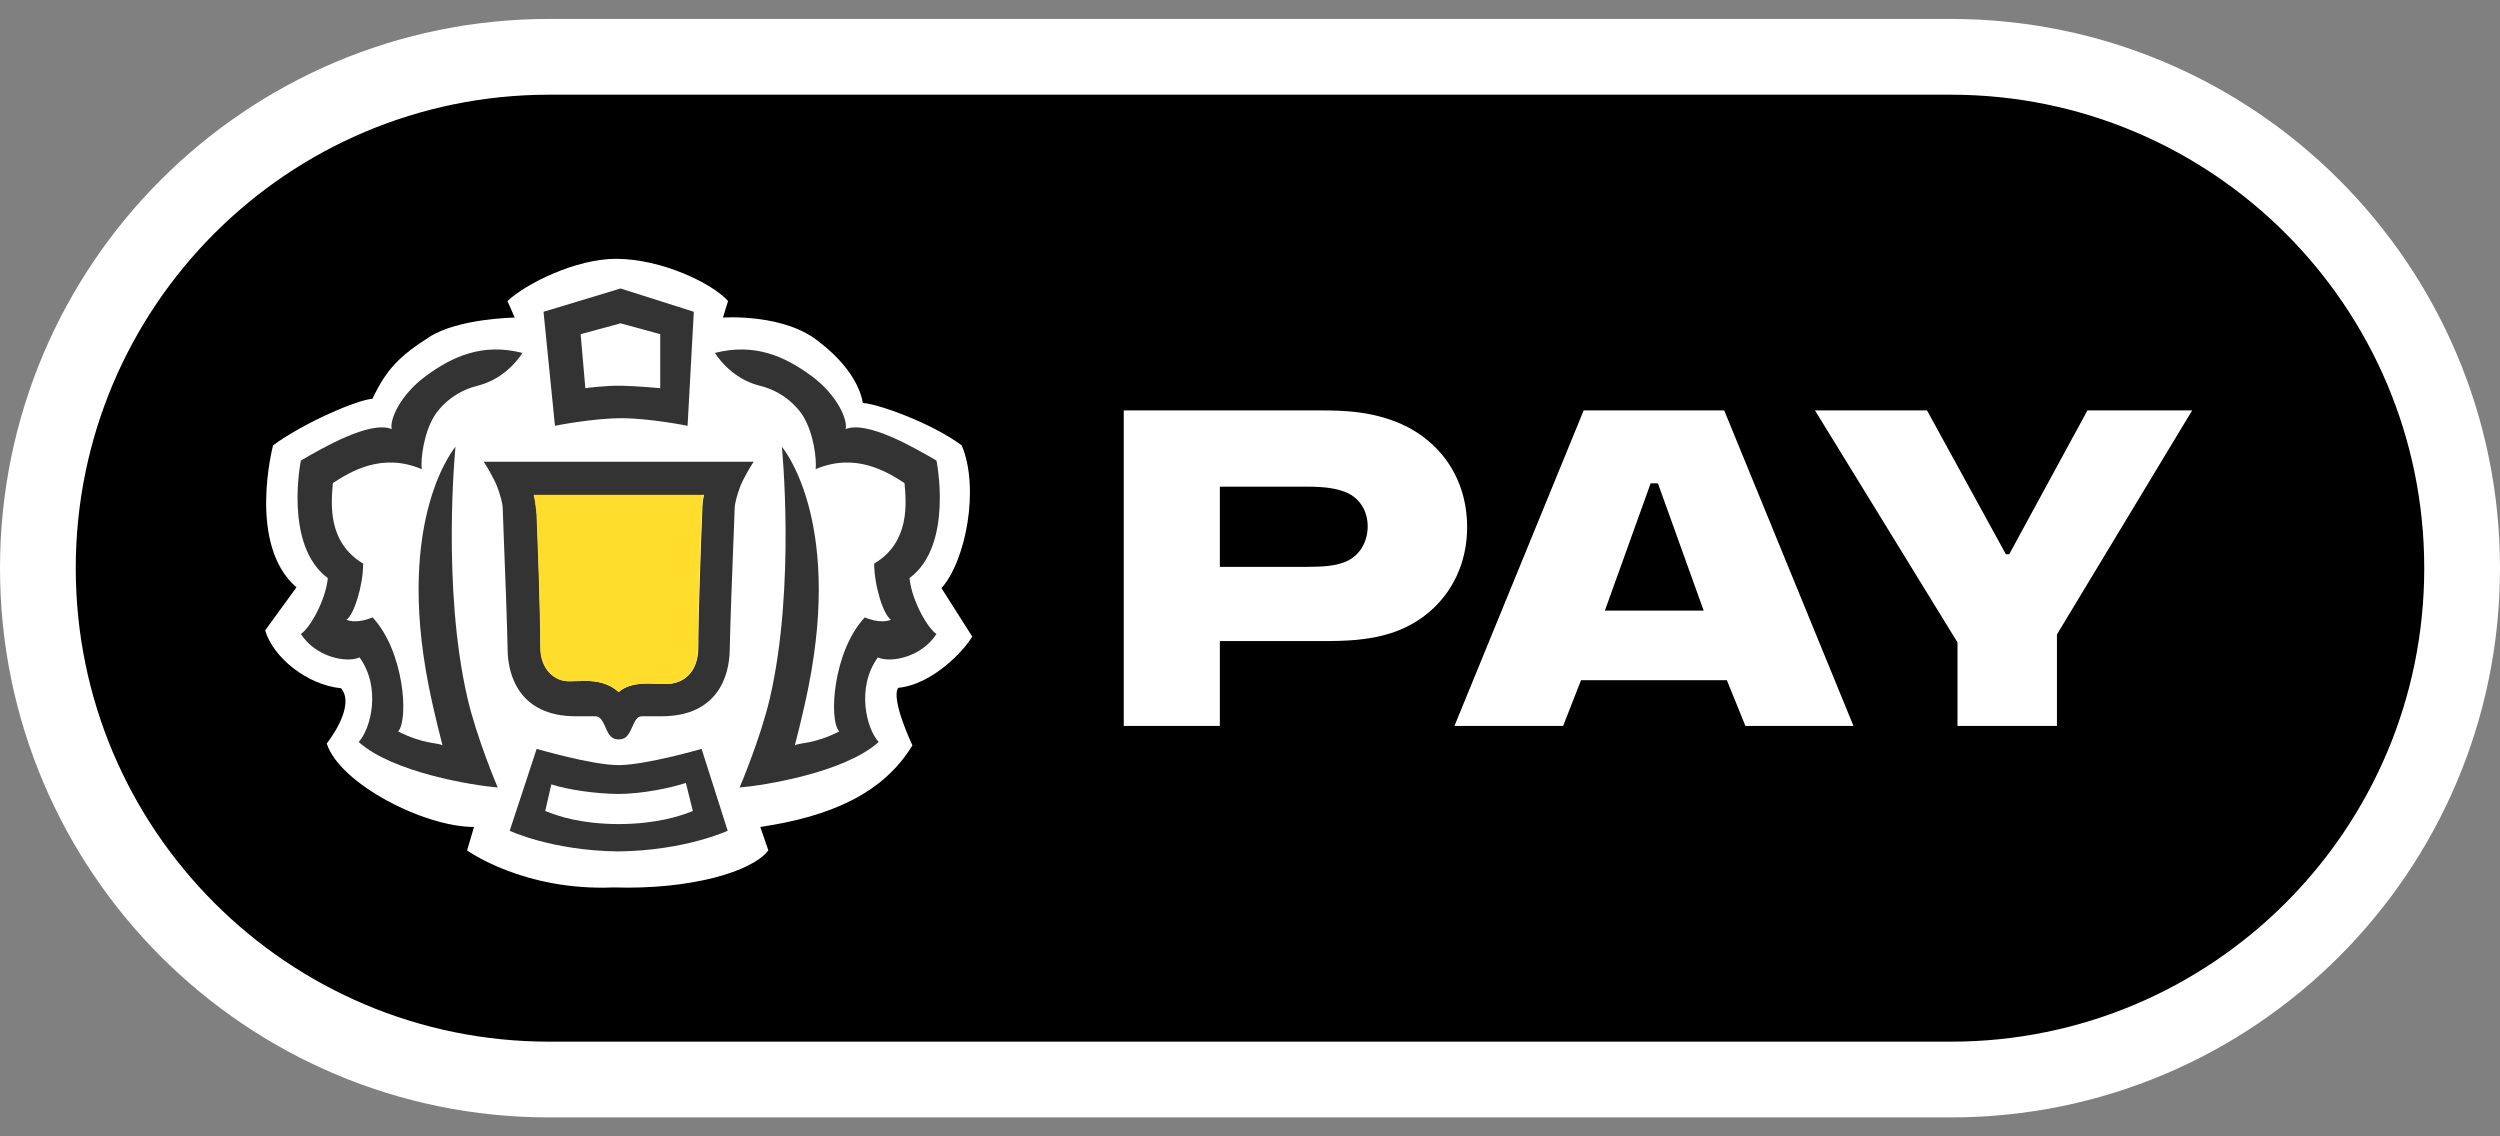 <svg width="66" height="30" viewBox="0 0 66 30" fill="none" xmlns="http://www.w3.org/2000/svg">
<rect x="0" y="0" width="66" height="30" fill="#808080" stroke="none"/>
<path d="M51.5 1.5H14.5C7.044 1.5 1 7.544 1 15C1 22.456 7.044 28.5 14.5 28.5H51.5C58.956 28.5 65 22.456 65 15C65 7.544 58.956 1.5 51.5 1.5Z" fill="black"/>
<path d="M16.259 6.833C15.201 6.833 13.887 7.487 13.397 7.947L13.589 8.384C13.589 8.384 12.098 8.404 11.33 8.899C10.561 9.394 10.21 9.73 9.832 10.529C9.453 10.547 8.032 11.151 7.209 11.757C7.209 11.757 6.517 14.376 7.827 15.506L7 16.642C7.209 17.357 8.11 18.083 9.005 18.17C9.408 18.658 8.626 19.628 8.626 19.628C8.957 20.678 11.184 21.832 12.514 21.832L12.331 22.45C12.331 22.45 13.812 23.528 16.202 23.428C18.223 23.493 19.866 23.011 20.284 22.45L20.072 21.832C21.918 21.556 23.312 20.955 24.088 19.677C24.088 19.677 23.51 18.463 23.712 18.159C24.607 18.072 25.444 17.19 25.667 16.805L24.855 15.527C25.502 14.8 25.865 12.88 25.389 11.757C24.566 11.151 23.158 10.657 22.779 10.639C22.629 9.752 21.663 9.058 21.663 9.058C20.749 8.263 19.086 8.384 19.086 8.384L19.221 7.947C18.797 7.474 17.459 6.833 16.259 6.833Z" fill="white"/>
<path d="M13.792 9.317C12.734 9.047 11.936 9.416 11.246 9.924C10.554 10.432 10.281 11.092 10.342 11.328C9.776 11.096 8.534 11.814 7.943 12.159C7.943 12.159 7.486 14.396 8.655 15.262C8.594 15.87 8.166 16.6 7.943 16.736C8.329 17.344 9.146 17.511 9.492 17.356C10.07 18.157 9.79 19.242 9.469 19.588C10.368 20.399 12.512 20.739 13.14 20.79C13.14 20.79 12.587 19.494 12.341 18.427C11.658 15.476 12.025 11.794 12.025 11.794C12.025 11.794 10.432 13.649 11.32 18.121C11.47 18.876 11.682 19.675 11.682 19.675C11.534 19.601 11.174 19.646 10.51 19.31C10.794 19.004 10.672 17.19 9.835 16.299C9.835 16.299 9.437 16.483 9.145 16.361C9.341 16.24 9.587 15.469 9.587 14.879C8.641 14.313 8.741 13.291 8.788 12.753C9.252 12.451 10.085 11.939 11.133 12.386C11.106 12.132 11.177 11.457 11.465 10.984C11.465 10.984 11.815 10.375 12.606 10.184C13.396 9.992 13.792 9.317 13.792 9.317Z" fill="#333333"/>
<path d="M18.874 9.317C19.933 9.047 20.73 9.416 21.421 9.924C22.112 10.432 22.385 11.092 22.325 11.328C22.89 11.096 24.132 11.814 24.723 12.159C24.723 12.159 25.181 14.396 24.011 15.262C24.072 15.87 24.501 16.6 24.723 16.736C24.338 17.344 23.521 17.511 23.175 17.356C22.597 18.157 22.876 19.242 23.197 19.588C22.299 20.399 20.154 20.739 19.526 20.79C19.526 20.79 20.079 19.494 20.326 18.427C21.008 15.476 20.641 11.794 20.641 11.794C20.641 11.794 22.235 13.649 21.346 18.121C21.196 18.876 20.984 19.675 20.984 19.675C21.132 19.601 21.493 19.646 22.156 19.31C21.872 19.004 21.994 17.19 22.831 16.299C22.831 16.299 23.229 16.483 23.522 16.361C23.325 16.24 23.079 15.469 23.079 14.879C24.026 14.313 23.926 13.291 23.879 12.753C23.414 12.451 22.581 11.939 21.533 12.386C21.561 12.132 21.489 11.457 21.202 10.984C21.202 10.984 20.852 10.375 20.061 10.184C19.27 9.992 18.874 9.317 18.874 9.317Z" fill="#333333"/>
<path fill-rule="evenodd" clip-rule="evenodd" d="M16.42 11.041C15.658 11.038 14.651 11.241 14.651 11.241L14.349 8.231L16.383 7.616L18.317 8.231L18.152 11.241C18.152 11.241 17.169 11.043 16.42 11.041ZM16.42 10.183C15.997 10.172 15.453 10.248 15.453 10.248L15.329 8.822L16.383 8.536L17.43 8.822V10.248C17.43 10.248 16.851 10.194 16.42 10.183Z" fill="#333333"/>
<path fill-rule="evenodd" clip-rule="evenodd" d="M16.323 22.478C18.084 22.457 19.211 21.932 19.211 21.932L18.522 19.77C18.522 19.77 17.045 20.198 16.333 20.199C15.622 20.198 14.168 19.77 14.168 19.77L13.456 21.932C13.456 21.932 14.562 22.457 16.323 22.478ZM16.333 21.756C17.336 21.752 17.955 21.546 18.291 21.41L18.107 20.669C17.692 20.805 16.972 20.955 16.333 20.961C15.694 20.955 14.97 20.843 14.555 20.707L14.394 21.41C14.731 21.546 15.331 21.752 16.333 21.756Z" fill="#333333"/>
<path fill-rule="evenodd" clip-rule="evenodd" d="M19.898 12.189H12.769C12.824 12.266 13.049 12.64 13.129 12.856C13.21 13.072 13.269 13.29 13.272 13.425C13.274 13.532 13.287 13.863 13.304 14.295L13.304 14.299C13.338 15.157 13.387 16.418 13.401 17.163C13.407 17.491 13.48 17.927 13.744 18.283C14.012 18.645 14.465 18.909 15.194 18.909H15.707C15.757 18.909 15.792 18.922 15.82 18.941C15.849 18.961 15.876 18.992 15.903 19.037C15.931 19.082 15.96 19.145 15.986 19.204C16.011 19.259 16.038 19.32 16.07 19.375C16.081 19.39 16.125 19.449 16.166 19.475C16.21 19.503 16.265 19.52 16.333 19.52C16.403 19.52 16.458 19.503 16.503 19.475C16.544 19.45 16.586 19.39 16.598 19.375C16.631 19.318 16.664 19.255 16.688 19.199C16.715 19.139 16.74 19.081 16.767 19.035C16.794 18.991 16.82 18.96 16.849 18.94C16.875 18.922 16.909 18.909 16.96 18.909H17.472C18.201 18.909 18.654 18.645 18.923 18.283C19.186 17.927 19.259 17.491 19.265 17.163C19.279 16.418 19.329 15.157 19.362 14.299L19.363 14.296C19.38 13.863 19.392 13.532 19.395 13.425C19.397 13.29 19.457 13.072 19.537 12.856C19.618 12.64 19.842 12.266 19.898 12.189ZM14.126 13.198C14.117 13.152 14.108 13.108 14.098 13.067H18.588C18.576 13.112 18.567 13.157 18.56 13.199C18.544 13.303 18.541 13.471 18.541 13.471C18.506 14.348 18.436 16.175 18.436 17.084C18.436 17.459 18.315 17.701 18.155 17.849C17.994 17.998 17.78 18.062 17.577 18.055C17.55 18.055 17.496 18.054 17.438 18.053C17.361 18.051 17.277 18.05 17.243 18.049C17.039 18.039 16.841 18.048 16.668 18.096C16.543 18.13 16.428 18.186 16.335 18.271C16.117 18.056 15.766 17.962 15.407 17.978C15.373 17.98 15.281 17.981 15.195 17.982C15.129 17.983 15.067 17.984 15.039 17.985C14.657 17.997 14.271 17.681 14.271 17.084C14.271 16.091 14.206 14.425 14.173 13.57C14.173 13.57 14.149 13.326 14.126 13.198Z" fill="#333333"/>
<path d="M14.088 13.067C14.098 13.108 14.107 13.152 14.116 13.198C14.139 13.326 14.163 13.57 14.163 13.57C14.196 14.425 14.261 16.091 14.261 17.084C14.261 17.681 14.647 17.997 15.029 17.985C15.057 17.984 15.119 17.983 15.185 17.982C15.271 17.981 15.363 17.979 15.397 17.978C15.756 17.962 16.107 18.056 16.325 18.271C16.418 18.186 16.533 18.13 16.658 18.096C16.831 18.048 17.029 18.039 17.233 18.048C17.267 18.05 17.351 18.051 17.428 18.053C17.486 18.053 17.54 18.054 17.567 18.055C17.77 18.062 17.984 17.998 18.145 17.849C18.305 17.701 18.426 17.459 18.426 17.084C18.426 16.175 18.496 14.348 18.531 13.471C18.531 13.471 18.534 13.303 18.55 13.199C18.557 13.157 18.566 13.112 18.578 13.067H14.088Z" fill="#FFDD2D"/>
<path d="M34.882 10.835H29.667V19.165H32.204V16.925H34.882C35.512 16.925 36.124 16.907 36.719 16.715C37.874 16.348 38.732 15.315 38.732 13.915C38.732 12.515 37.892 11.5 36.754 11.098C36.124 10.87 35.529 10.835 34.882 10.835ZM32.204 14.965V12.848H34.514C35.004 12.848 35.284 12.9 35.512 12.988C35.914 13.145 36.107 13.512 36.107 13.898C36.107 14.318 35.879 14.72 35.442 14.86C35.232 14.93 34.987 14.965 34.514 14.965H32.204Z" fill="white"/>
<path d="M42.369 16.12L43.577 12.76H43.769L44.977 16.12H42.369ZM41.739 17.957H45.589L46.079 19.165H48.932L45.519 10.835H41.809L38.397 19.165H41.267L41.739 17.957Z" fill="white"/>
<path d="M55.108 10.835L53.043 14.633H52.956L50.873 10.835H47.916L51.678 16.96V19.165H54.303V16.75L57.873 10.835H55.108Z" fill="white"/>
<path d="M51.5 1.5H14.5C7.044 1.5 1 7.544 1 15C1 22.456 7.044 28.5 14.5 28.5H51.5C58.956 28.5 65 22.456 65 15C65 7.544 58.956 1.5 51.5 1.5Z" stroke="white" stroke-width="2"/>
</svg>
